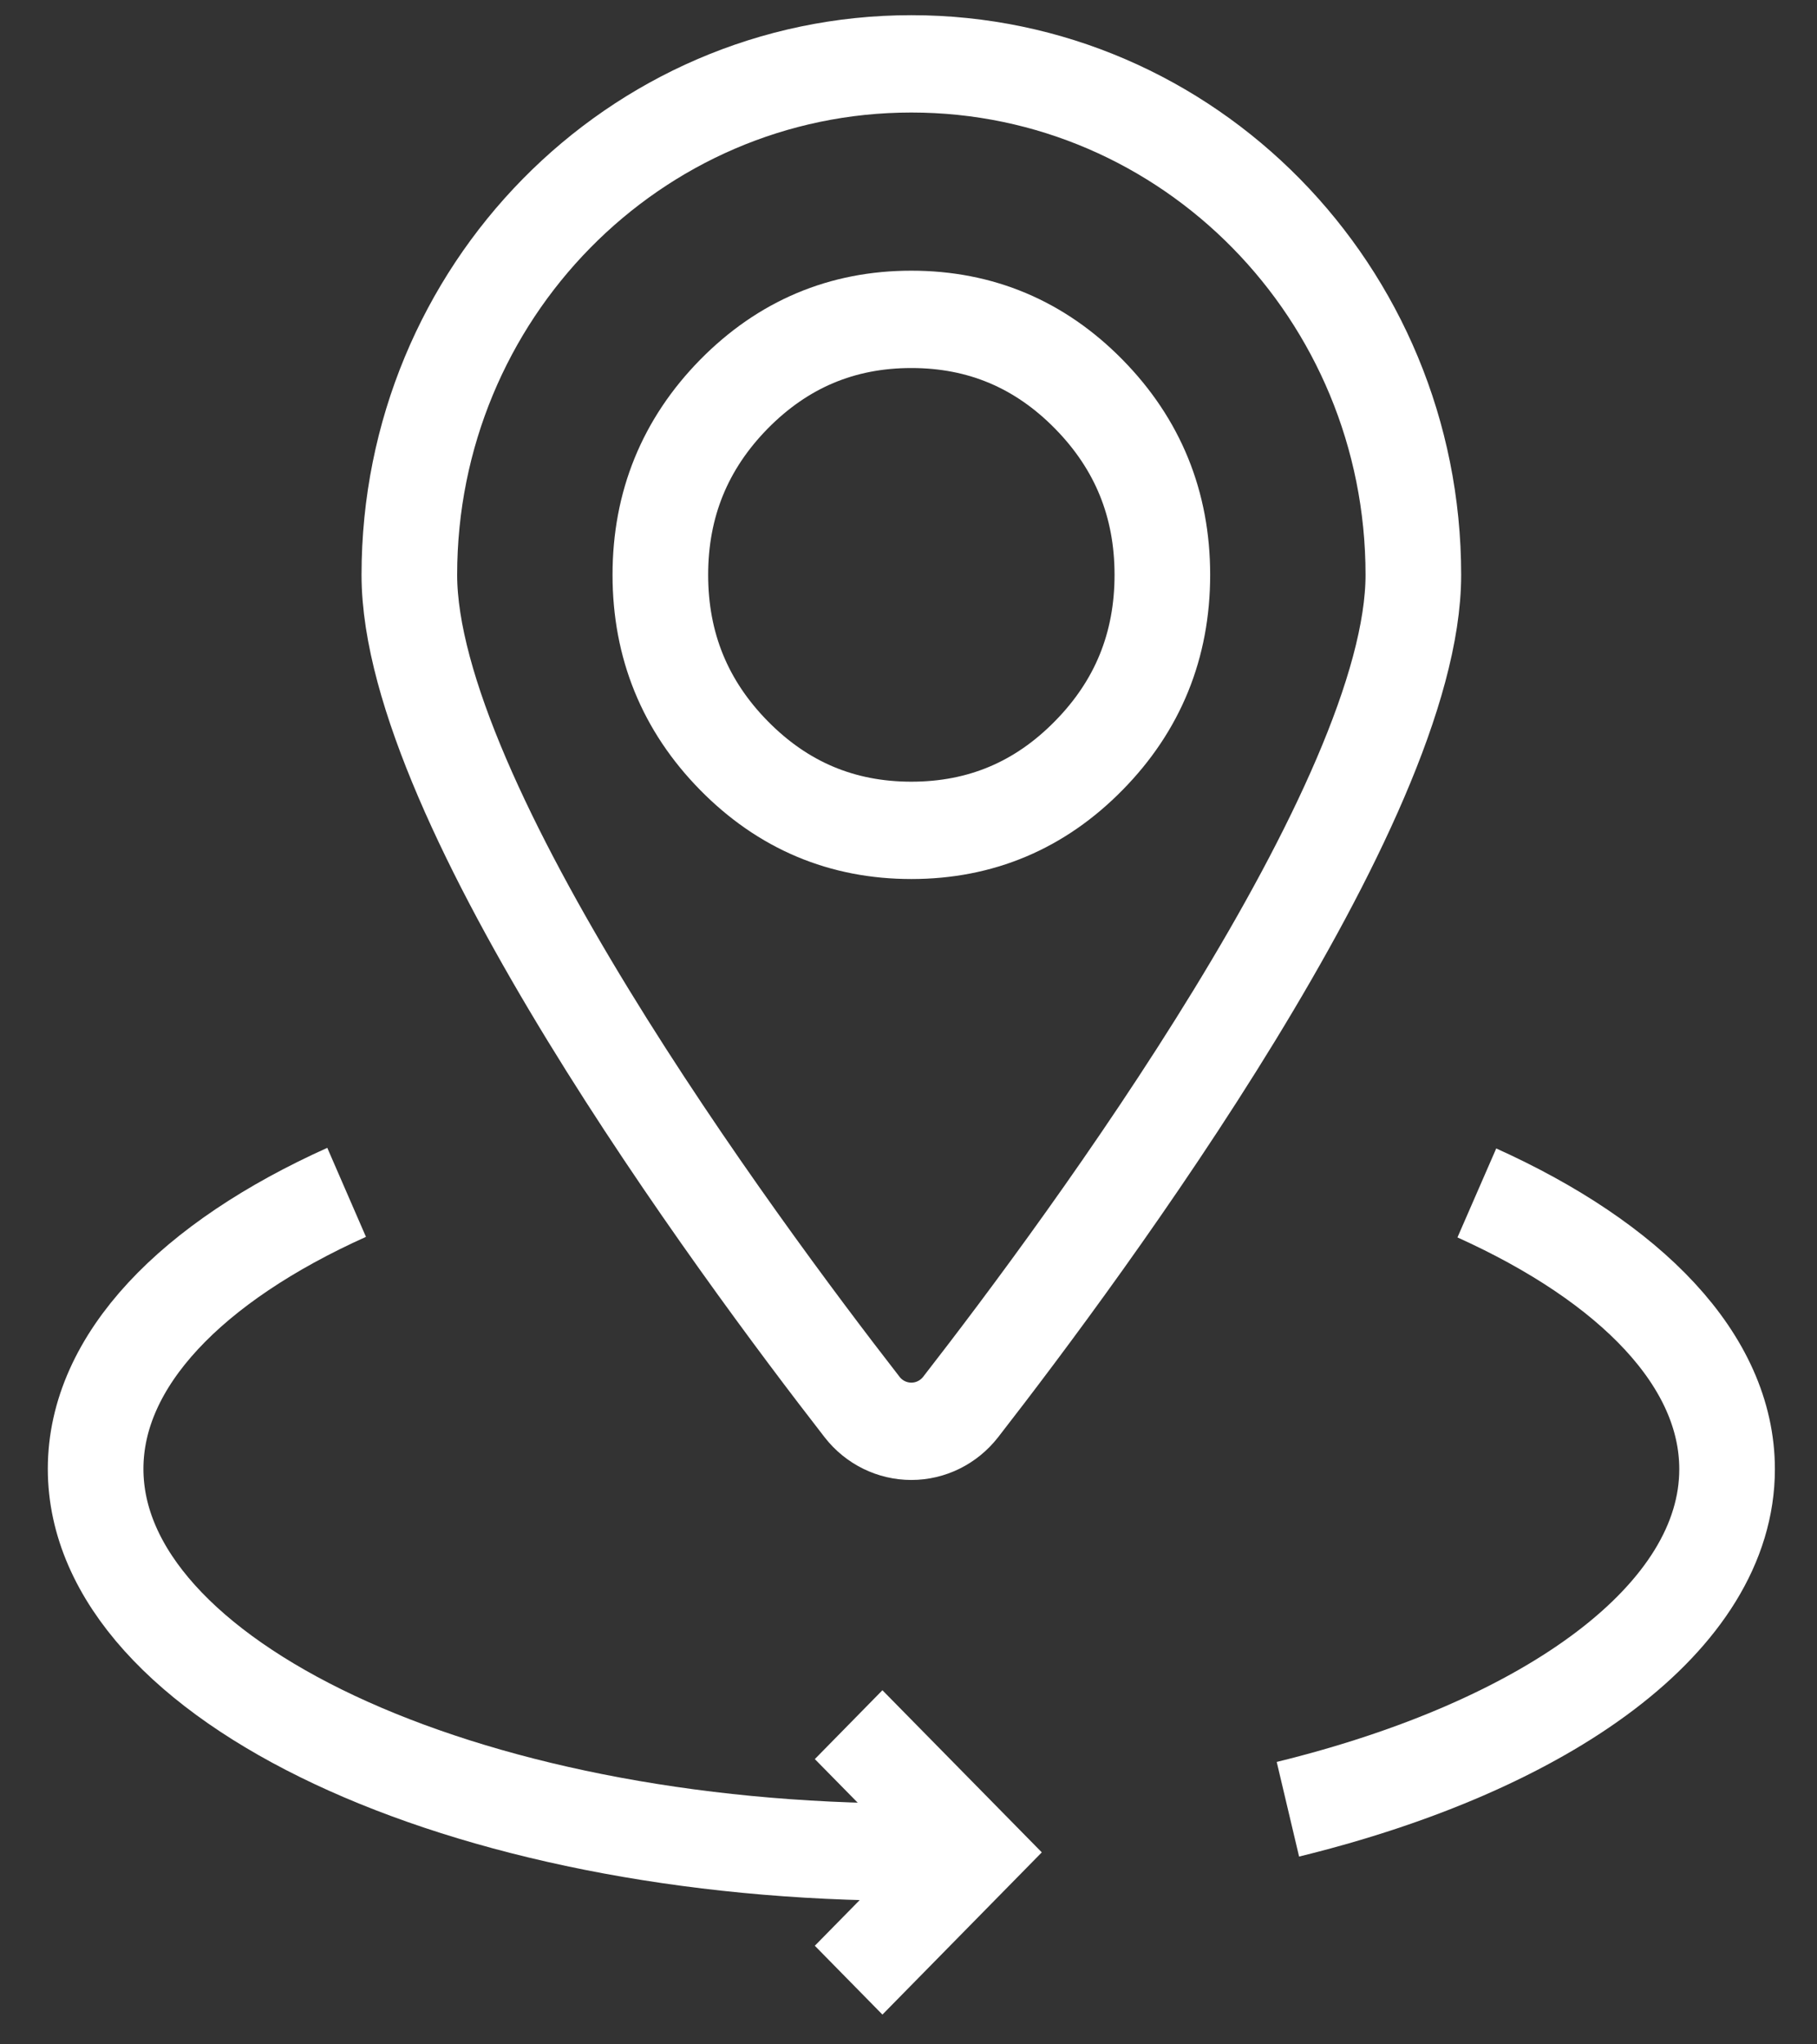 <?xml version="1.0" standalone="no"?>
<!DOCTYPE svg PUBLIC "-//W3C//DTD SVG 1.0//EN" "http://www.w3.org/TR/2001/REC-SVG-20010904/DTD/svg10.dtd">
<svg xmlns="http://www.w3.org/2000/svg" xmlns:xlink="http://www.w3.org/1999/xlink" id="body_1" width="16" height="18">

<rect width="100%" height="100%" fill="#333333" stroke="none"/>

<g transform="matrix(0.842 0 0 0.857 0 0)">
    <path transform="matrix(1 0 0 1 1 0)"  d="M11.156 5.906C 11.156 5.181 10.9 4.563 10.387 4.05C 9.875 3.538 9.256 3.281 8.531 3.281C 7.806 3.281 7.188 3.538 6.675 4.05C 6.163 4.563 5.906 5.181 5.906 5.906C 5.906 6.631 6.163 7.25 6.675 7.762C 7.188 8.275 7.806 8.531 8.531 8.531C 9.256 8.531 9.875 8.275 10.387 7.762C 10.9 7.25 11.156 6.631 11.156 5.906" stroke="#ffffff" stroke-width="1" fill="none" />
    <path transform="matrix(1 0 0 1 1 0)"  d="M8.531 0.656C 11.431 0.656 13.781 3.007 13.781 5.906C 13.781 8.244 10.369 12.785 9.046 14.456C 8.921 14.613 8.732 14.705 8.531 14.705C 8.33 14.705 8.14 14.613 8.016 14.456C 6.694 12.784 3.281 8.244 3.281 5.906C 3.281 3.007 5.632 0.656 8.531 0.656z" stroke="#ffffff" stroke-width="1" fill="none" />
    <path transform="matrix(1 0 0 1 1 0)"  d="M2.625 12.25C 1.006 12.966 0 13.975 0 15.091C 0 17.265 3.819 19.029 8.531 19.029L8.531 19.029L9.188 19.029" stroke="#ffffff" stroke-width="1" fill="none" />
    <path transform="matrix(1 0 0 1 1 0)"  d="M14.445 12.256C 16.059 12.972 17.062 13.979 17.062 15.094C 17.062 16.613 15.199 17.931 12.469 18.588" stroke="#ffffff" stroke-width="1" fill="none" />
    <path transform="matrix(1 0 0 1 1 0)"  d="M7.875 20.344L9.188 19.031L7.875 17.719" stroke="#ffffff" stroke-width="1" fill="none" />
</g>
</svg>
